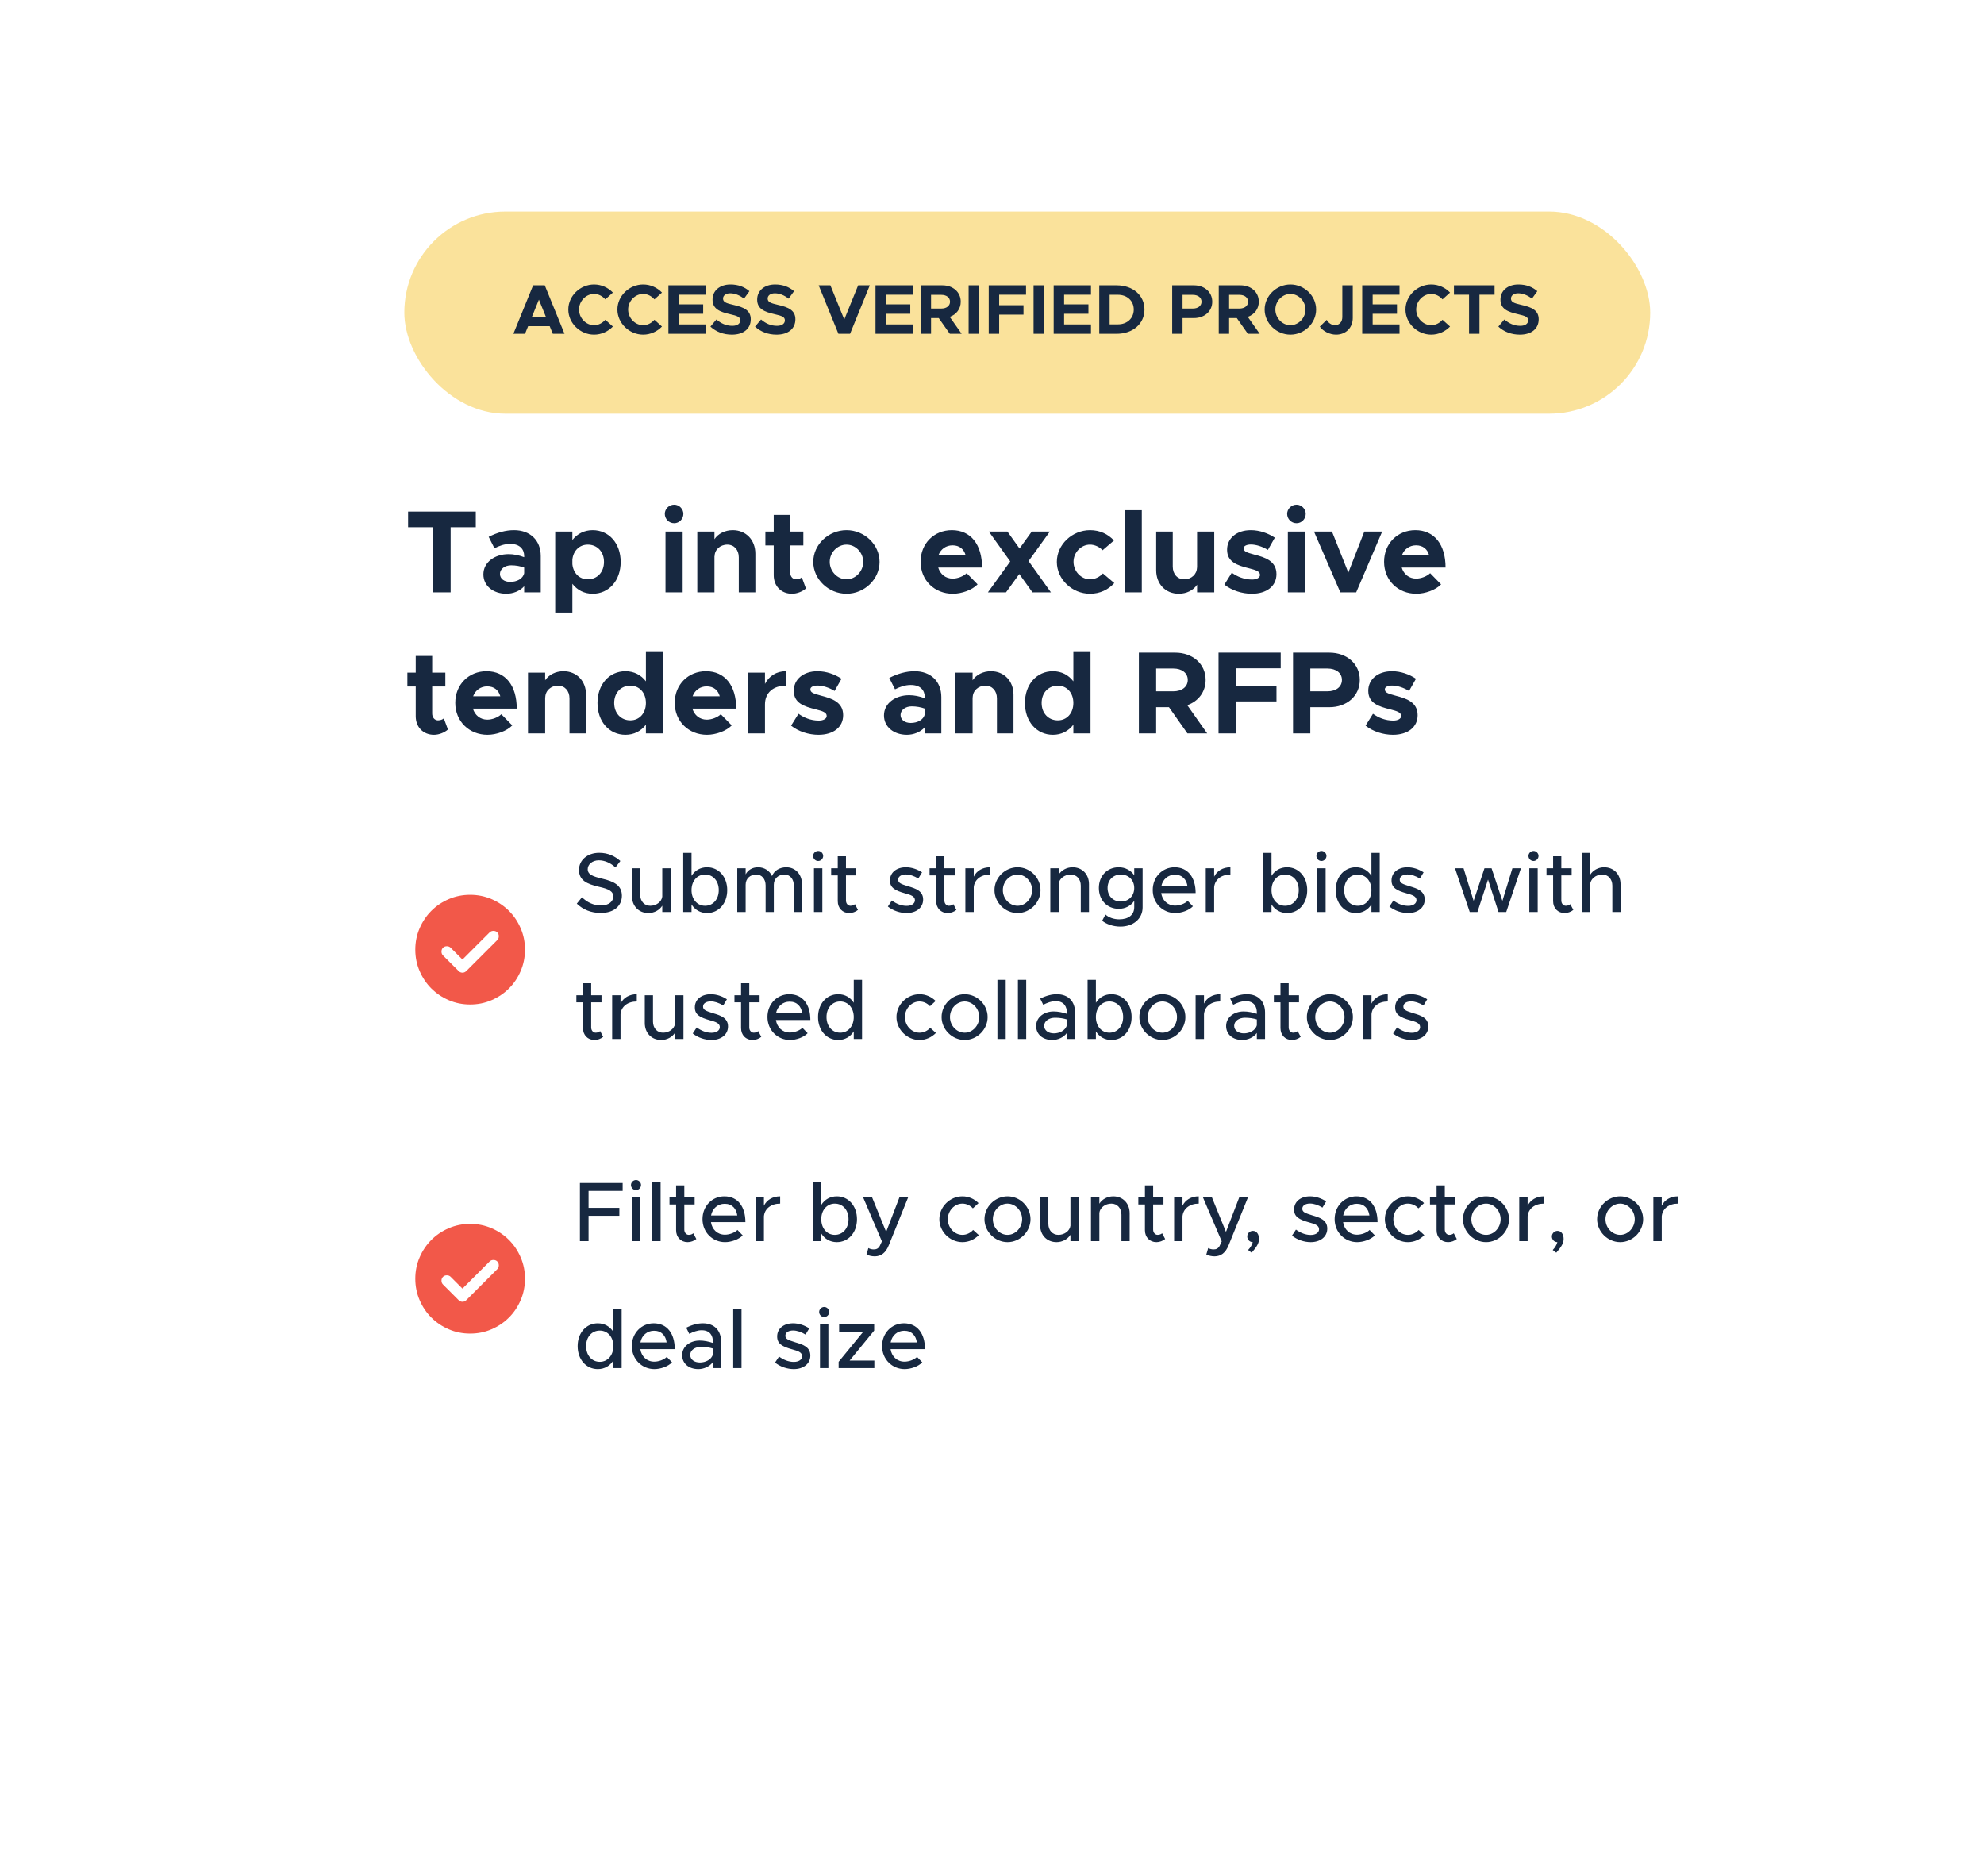 <svg width="422" height="399" viewBox="0 0 422 399" fill="none" xmlns="http://www.w3.org/2000/svg">
<g filter="url(#filter0_d_1704_6042)">
<rect x="402" y="339" width="342" height="319" rx="12" transform="rotate(-180 402 339)" fill="white"/>
</g>
<rect x="86" y="45" width="265" height="43" rx="21.5" fill="#F2B706" fill-opacity="0.4"/>
<path d="M117.58 71L116.92 69.38H112.33L111.67 71H109.195L113.395 60.695H115.87L120.07 71H117.58ZM113.095 67.505H116.155L114.625 63.74L113.095 67.505ZM126.355 71.18C123.4 71.18 120.88 68.735 120.88 65.84C120.88 62.945 123.4 60.515 126.355 60.515C127.915 60.515 129.355 61.175 130.36 62.24L128.755 63.68C128.155 62.99 127.3 62.525 126.355 62.525C124.63 62.525 123.16 64.055 123.16 65.84C123.16 67.64 124.63 69.17 126.355 69.17C127.3 69.17 128.155 68.705 128.755 68.015L130.36 69.455C129.355 70.505 127.915 71.18 126.355 71.18ZM136.799 71.18C133.844 71.18 131.324 68.735 131.324 65.84C131.324 62.945 133.844 60.515 136.799 60.515C138.359 60.515 139.799 61.175 140.804 62.24L139.199 63.68C138.599 62.99 137.744 62.525 136.799 62.525C135.074 62.525 133.604 64.055 133.604 65.84C133.604 67.64 135.074 69.17 136.799 69.17C137.744 69.17 138.599 68.705 139.199 68.015L140.804 69.455C139.799 70.505 138.359 71.18 136.799 71.18ZM150.108 62.69H144.393V64.745H149.568V66.74H144.393V69.005H150.108V71H142.173V60.695H150.108V62.69ZM155.683 71.18C153.898 71.18 152.308 70.58 151.108 69.47L152.383 67.955C153.358 68.795 154.468 69.305 155.773 69.305C156.883 69.305 157.453 68.795 157.453 68.15C157.453 67.415 156.853 67.19 155.278 66.83C153.103 66.335 151.558 65.72 151.558 63.725C151.558 61.82 153.118 60.515 155.368 60.515C157.048 60.515 158.353 61.04 159.403 61.94L158.248 63.53C157.333 62.795 156.298 62.39 155.308 62.39C154.363 62.39 153.793 62.885 153.793 63.5C153.793 64.25 154.408 64.49 155.998 64.85C158.218 65.345 159.688 66.005 159.688 67.91C159.688 69.875 158.203 71.18 155.683 71.18ZM165.175 71.18C163.39 71.18 161.8 70.58 160.6 69.47L161.875 67.955C162.85 68.795 163.96 69.305 165.265 69.305C166.375 69.305 166.945 68.795 166.945 68.15C166.945 67.415 166.345 67.19 164.77 66.83C162.595 66.335 161.05 65.72 161.05 63.725C161.05 61.82 162.61 60.515 164.86 60.515C166.54 60.515 167.845 61.04 168.895 61.94L167.74 63.53C166.825 62.795 165.79 62.39 164.8 62.39C163.855 62.39 163.285 62.885 163.285 63.5C163.285 64.25 163.9 64.49 165.49 64.85C167.71 65.345 169.18 66.005 169.18 67.91C169.18 69.875 167.695 71.18 165.175 71.18ZM182.532 60.695H185.007L180.807 71H178.332L174.132 60.695H176.622L179.577 67.955L182.532 60.695ZM194.156 62.69H188.441V64.745H193.616V66.74H188.441V69.005H194.156V71H186.221V60.695H194.156V62.69ZM204.546 71H202.026L199.671 67.655H198.036V71H195.831V60.695H200.466C202.701 60.695 204.351 62.135 204.351 64.175C204.351 65.705 203.421 66.905 202.011 67.4L204.546 71ZM198.036 62.72V65.63H200.226C201.321 65.63 202.071 65.06 202.071 64.175C202.071 63.29 201.321 62.72 200.226 62.72H198.036ZM206.027 71V60.695H208.247V71H206.027ZM218.238 62.69H212.523V64.925H217.698V66.92H212.523V71H210.303V60.695H218.238V62.69ZM219.84 71V60.695H222.06V71H219.84ZM232.052 62.69H226.337V64.745H231.512V66.74H226.337V69.005H232.052V71H224.117V60.695H232.052V62.69ZM233.816 71V60.695H237.506C240.971 60.695 243.431 62.825 243.431 65.84C243.431 68.855 240.971 71 237.506 71H233.816ZM236.021 68.99H237.791C239.756 68.99 241.151 67.685 241.151 65.84C241.151 64.01 239.756 62.705 237.791 62.705H236.021V68.99ZM249.327 71V60.695H253.962C256.197 60.695 257.847 62.135 257.847 64.175C257.847 66.215 256.197 67.655 253.962 67.655H251.532V71H249.327ZM251.532 65.63H253.722C254.817 65.63 255.567 65.06 255.567 64.175C255.567 63.29 254.817 62.72 253.722 62.72H251.532V65.63ZM267.944 71H265.424L263.069 67.655H261.434V71H259.229V60.695H263.864C266.099 60.695 267.749 62.135 267.749 64.175C267.749 65.705 266.819 66.905 265.409 67.4L267.944 71ZM261.434 62.72V65.63H263.624C264.719 65.63 265.469 65.06 265.469 64.175C265.469 63.29 264.719 62.72 263.624 62.72H261.434ZM274.465 71.18C271.51 71.18 268.99 68.735 268.99 65.84C268.99 62.945 271.51 60.515 274.465 60.515C277.45 60.515 279.94 62.945 279.94 65.84C279.94 68.735 277.45 71.18 274.465 71.18ZM274.465 69.17C276.205 69.17 277.675 67.64 277.675 65.84C277.675 64.055 276.205 62.525 274.465 62.525C272.74 62.525 271.27 64.055 271.27 65.84C271.27 67.64 272.74 69.17 274.465 69.17ZM284.178 71.18C282.858 71.18 281.418 70.475 280.728 69.47L282.198 68.03C282.528 68.705 283.263 69.17 283.953 69.17C284.853 69.17 285.513 68.465 285.513 67.46V60.695H287.733V67.64C287.733 69.71 286.263 71.18 284.178 71.18ZM297.677 62.69H291.962V64.745H297.137V66.74H291.962V69.005H297.677V71H289.742V60.695H297.677V62.69ZM304.421 71.18C301.466 71.18 298.946 68.735 298.946 65.84C298.946 62.945 301.466 60.515 304.421 60.515C305.981 60.515 307.421 61.175 308.426 62.24L306.821 63.68C306.221 62.99 305.366 62.525 304.421 62.525C302.696 62.525 301.226 64.055 301.226 65.84C301.226 67.64 302.696 69.17 304.421 69.17C305.366 69.17 306.221 68.705 306.821 68.015L308.426 69.455C307.421 70.505 305.981 71.18 304.421 71.18ZM312.465 71V62.69H309.255V60.695H317.895V62.69H314.685V71H312.465ZM323.275 71.18C321.49 71.18 319.9 70.58 318.7 69.47L319.975 67.955C320.95 68.795 322.06 69.305 323.365 69.305C324.475 69.305 325.045 68.795 325.045 68.15C325.045 67.415 324.445 67.19 322.87 66.83C320.695 66.335 319.15 65.72 319.15 63.725C319.15 61.82 320.71 60.515 322.96 60.515C324.64 60.515 325.945 61.04 326.995 61.94L325.84 63.53C324.925 62.795 323.89 62.39 322.9 62.39C321.955 62.39 321.385 62.885 321.385 63.5C321.385 64.25 322 64.49 323.59 64.85C325.81 65.345 327.28 66.005 327.28 67.91C327.28 69.875 325.795 71.18 323.275 71.18Z" fill="#172840"/>
<path d="M92.15 126V112.15H86.8V108.825H101.2V112.15H95.85V126H92.15ZM109.342 112.775C112.717 112.775 115.017 114.9 115.017 118.275V126H111.492V124.7C110.567 125.75 109.092 126.3 107.692 126.3C104.942 126.3 102.817 124.65 102.817 122.175C102.817 119.625 105.192 117.875 108.192 117.875C109.242 117.875 110.392 118.1 111.492 118.525V118.275C111.492 116.9 110.642 115.7 108.517 115.7C107.317 115.7 106.192 116.1 105.167 116.625L103.942 114.2C105.767 113.275 107.542 112.775 109.342 112.775ZM108.517 123.775C109.917 123.775 111.242 123.125 111.492 121.925V120.725C110.667 120.425 109.717 120.25 108.717 120.25C107.392 120.25 106.342 121.025 106.342 122.075C106.342 123.125 107.267 123.775 108.517 123.775ZM126.068 112.775C129.518 112.775 132.018 115.575 132.018 119.525C132.018 123.5 129.518 126.3 126.068 126.3C124.268 126.3 122.768 125.525 121.743 124.175V130.3H118.093V113.075H121.743V114.875C122.768 113.55 124.268 112.775 126.068 112.775ZM125.018 123.225C127.043 123.225 128.468 121.7 128.468 119.525C128.468 117.375 127.043 115.85 125.018 115.85C123.243 115.85 121.943 117.15 121.743 119.025V120.025C121.943 121.925 123.243 123.225 125.018 123.225ZM143.404 111.3C142.279 111.3 141.404 110.4 141.404 109.3C141.404 108.275 142.279 107.35 143.404 107.35C144.479 107.35 145.354 108.275 145.354 109.3C145.354 110.4 144.479 111.3 143.404 111.3ZM141.554 126V113.075H145.204V126H141.554ZM155.866 112.775C158.666 112.775 160.666 114.85 160.666 117.775V126H157.141V118.55C157.141 116.95 156.141 115.85 154.691 115.85C153.166 115.85 151.991 116.95 151.991 118.35L151.966 118.275V126H148.316V113.075H151.966V114.7C152.741 113.525 154.191 112.775 155.866 112.775ZM170.547 122.8L171.422 125.175C170.672 125.85 169.497 126.3 168.447 126.3C166.172 126.3 164.572 124.675 164.572 122.35V116.025H162.797V113.075H164.572V109.525H168.072V113.075H170.872V116.025H168.072V121.775C168.072 122.625 168.622 123.225 169.297 123.225C169.797 123.225 170.297 123.05 170.547 122.8ZM180.058 126.3C176.208 126.3 172.983 123.2 172.983 119.525C172.983 115.85 176.208 112.775 180.058 112.775C183.883 112.775 187.083 115.85 187.083 119.525C187.083 123.2 183.883 126.3 180.058 126.3ZM180.058 123.225C181.983 123.225 183.608 121.525 183.608 119.525C183.608 117.525 181.983 115.85 180.058 115.85C178.108 115.85 176.483 117.525 176.483 119.525C176.483 121.525 178.108 123.225 180.058 123.225ZM202.636 123.075C203.661 123.075 204.911 122.6 205.611 121.925L207.936 124.3C206.786 125.5 204.561 126.3 202.661 126.3C198.811 126.3 195.811 123.475 195.811 119.5C195.811 115.6 198.686 112.775 202.461 112.775C206.511 112.775 208.886 115.85 208.886 120.725H199.561C199.986 122.125 201.111 123.075 202.636 123.075ZM202.611 116C201.236 116 200.086 116.8 199.611 118.1H205.386C205.036 116.825 204.086 116 202.611 116ZM223.53 126H219.605L216.805 122.1L213.98 126H210.13L214.88 119.425L210.33 113.075H214.28L216.855 116.675L219.455 113.075H223.305L218.78 119.35L223.53 126ZM231.84 126.3C228.015 126.3 224.79 123.2 224.79 119.525C224.79 115.85 228.04 112.775 231.865 112.775C233.965 112.775 235.69 113.625 236.94 114.975L234.515 117.05C233.865 116.325 232.84 115.85 231.84 115.85C229.94 115.85 228.34 117.525 228.34 119.5C228.34 121.525 229.94 123.225 231.865 123.225C232.865 123.225 233.915 122.725 234.59 121.975L237.015 124.025C235.74 125.425 233.99 126.3 231.84 126.3ZM239.211 126V108.525H242.861V126H239.211ZM254.622 113.075H258.272V126H254.622V124.375C253.847 125.55 252.397 126.3 250.722 126.3C247.922 126.3 245.922 124.225 245.922 121.3V113.075H249.447V120.525C249.447 122.125 250.447 123.225 251.897 123.225C253.422 123.225 254.597 122.125 254.597 120.725L254.622 120.8V113.075ZM266.254 126.3C264.179 126.3 261.979 125.6 260.429 124.35L262.004 121.825C263.154 122.65 264.604 123.275 266.329 123.275C267.304 123.275 268.004 122.875 268.004 122.3C268.004 121.5 267.054 121.25 265.729 120.9C263.079 120.25 261.029 119.525 261.004 116.975C260.979 114.525 263.004 112.775 266.054 112.775C267.904 112.775 269.729 113.425 271.154 114.375L269.679 116.975C268.504 116.25 267.154 115.825 266.054 115.825C265.154 115.825 264.529 116.15 264.529 116.6C264.529 117.3 265.054 117.5 266.804 117.975C269.029 118.55 271.504 119.3 271.504 122.125C271.504 124.675 269.429 126.3 266.254 126.3ZM275.778 111.3C274.653 111.3 273.778 110.4 273.778 109.3C273.778 108.275 274.653 107.35 275.778 107.35C276.853 107.35 277.728 108.275 277.728 109.3C277.728 110.4 276.853 111.3 275.778 111.3ZM273.928 126V113.075H277.578V126H273.928ZM285.089 126L279.489 113.075H283.314L286.789 121.8L290.189 113.075H293.989L288.464 126H285.089ZM301.22 123.075C302.245 123.075 303.495 122.6 304.195 121.925L306.52 124.3C305.37 125.5 303.145 126.3 301.245 126.3C297.395 126.3 294.395 123.475 294.395 119.5C294.395 115.6 297.27 112.775 301.045 112.775C305.095 112.775 307.47 115.85 307.47 120.725H298.145C298.57 122.125 299.695 123.075 301.22 123.075ZM301.195 116C299.82 116 298.67 116.8 298.195 118.1H303.97C303.62 116.825 302.67 116 301.195 116ZM94.4 152.8L95.275 155.175C94.525 155.85 93.35 156.3 92.3 156.3C90.025 156.3 88.425 154.675 88.425 152.35V146.025H86.65V143.075H88.425V139.525H91.925V143.075H94.725V146.025H91.925V151.775C91.925 152.625 92.475 153.225 93.15 153.225C93.65 153.225 94.15 153.05 94.4 152.8ZM103.661 153.075C104.686 153.075 105.936 152.6 106.636 151.925L108.961 154.3C107.811 155.5 105.586 156.3 103.686 156.3C99.836 156.3 96.836 153.475 96.836 149.5C96.836 145.6 99.711 142.775 103.486 142.775C107.536 142.775 109.911 145.85 109.911 150.725H100.586C101.011 152.125 102.136 153.075 103.661 153.075ZM103.636 146C102.261 146 101.111 146.8 100.636 148.1H106.411C106.061 146.825 105.111 146 103.636 146ZM119.855 142.775C122.655 142.775 124.655 144.85 124.655 147.775V156H121.13V148.55C121.13 146.95 120.13 145.85 118.68 145.85C117.155 145.85 115.98 146.95 115.98 148.35L115.955 148.275V156H112.305V143.075H115.955V144.7C116.73 143.525 118.18 142.775 119.855 142.775ZM137.387 138.525H141.037V156H137.387V154.15C136.362 155.5 134.862 156.3 133.037 156.3C129.587 156.3 127.087 153.5 127.087 149.525C127.087 145.575 129.587 142.775 133.037 142.775C134.862 142.775 136.362 143.575 137.387 144.925V138.525ZM134.087 153.225C136.012 153.225 137.387 151.7 137.387 149.525C137.387 147.375 136.012 145.85 134.087 145.85C132.062 145.85 130.637 147.375 130.637 149.525C130.637 151.7 132.062 153.225 134.087 153.225ZM150.341 153.075C151.366 153.075 152.616 152.6 153.316 151.925L155.641 154.3C154.491 155.5 152.266 156.3 150.366 156.3C146.516 156.3 143.516 153.475 143.516 149.5C143.516 145.6 146.391 142.775 150.166 142.775C154.216 142.775 156.591 145.85 156.591 150.725H147.266C147.691 152.125 148.816 153.075 150.341 153.075ZM150.316 146C148.941 146 147.791 146.8 147.316 148.1H153.091C152.741 146.825 151.791 146 150.316 146ZM162.71 145.475C163.56 143.8 165.16 142.775 167.135 142.775V145.85C164.435 145.85 162.71 147.4 162.71 149.825V156H159.06V143.075H162.71V145.475ZM174.091 156.3C172.016 156.3 169.816 155.6 168.266 154.35L169.841 151.825C170.991 152.65 172.441 153.275 174.166 153.275C175.141 153.275 175.841 152.875 175.841 152.3C175.841 151.5 174.891 151.25 173.566 150.9C170.916 150.25 168.866 149.525 168.841 146.975C168.816 144.525 170.841 142.775 173.891 142.775C175.741 142.775 177.566 143.425 178.991 144.375L177.516 146.975C176.341 146.25 174.991 145.825 173.891 145.825C172.991 145.825 172.366 146.15 172.366 146.6C172.366 147.3 172.891 147.5 174.641 147.975C176.866 148.55 179.341 149.3 179.341 152.125C179.341 154.675 177.266 156.3 174.091 156.3ZM194.547 142.775C197.922 142.775 200.222 144.9 200.222 148.275V156H196.697V154.7C195.772 155.75 194.297 156.3 192.897 156.3C190.147 156.3 188.022 154.65 188.022 152.175C188.022 149.625 190.397 147.875 193.397 147.875C194.447 147.875 195.597 148.1 196.697 148.525V148.275C196.697 146.9 195.847 145.7 193.722 145.7C192.522 145.7 191.397 146.1 190.372 146.625L189.147 144.2C190.972 143.275 192.747 142.775 194.547 142.775ZM193.722 153.775C195.122 153.775 196.447 153.125 196.697 151.925V150.725C195.872 150.425 194.922 150.25 193.922 150.25C192.597 150.25 191.547 151.025 191.547 152.075C191.547 153.125 192.472 153.775 193.722 153.775ZM210.773 142.775C213.573 142.775 215.573 144.85 215.573 147.775V156H212.048V148.55C212.048 146.95 211.048 145.85 209.598 145.85C208.073 145.85 206.898 146.95 206.898 148.35L206.873 148.275V156H203.223V143.075H206.873V144.7C207.648 143.525 209.098 142.775 210.773 142.775ZM228.305 138.525H231.955V156H228.305V154.15C227.28 155.5 225.78 156.3 223.955 156.3C220.505 156.3 218.005 153.5 218.005 149.525C218.005 145.575 220.505 142.775 223.955 142.775C225.78 142.775 227.28 143.575 228.305 144.925V138.525ZM225.005 153.225C226.93 153.225 228.305 151.7 228.305 149.525C228.305 147.375 226.93 145.85 225.005 145.85C222.98 145.85 221.555 147.375 221.555 149.525C221.555 151.7 222.98 153.225 225.005 153.225ZM256.766 156H252.566L248.641 150.425H245.916V156H242.241V138.825H249.966C253.691 138.825 256.441 141.225 256.441 144.625C256.441 147.175 254.891 149.175 252.541 150L256.766 156ZM245.916 142.2V147.05H249.566C251.391 147.05 252.641 146.1 252.641 144.625C252.641 143.15 251.391 142.2 249.566 142.2H245.916ZM272.409 142.15H262.884V145.875H271.509V149.2H262.884V156H259.184V138.825H272.409V142.15ZM275.029 156V138.825H282.754C286.479 138.825 289.229 141.225 289.229 144.625C289.229 148.025 286.479 150.425 282.754 150.425H278.704V156H275.029ZM278.704 147.05H282.354C284.179 147.05 285.429 146.1 285.429 144.625C285.429 143.15 284.179 142.2 282.354 142.2H278.704V147.05ZM296.283 156.3C294.208 156.3 292.008 155.6 290.458 154.35L292.033 151.825C293.183 152.65 294.633 153.275 296.358 153.275C297.333 153.275 298.033 152.875 298.033 152.3C298.033 151.5 297.083 151.25 295.758 150.9C293.108 150.25 291.058 149.525 291.033 146.975C291.008 144.525 293.033 142.775 296.083 142.775C297.933 142.775 299.758 143.425 301.183 144.375L299.708 146.975C298.533 146.25 297.183 145.825 296.083 145.825C295.183 145.825 294.558 146.15 294.558 146.6C294.558 147.3 295.083 147.5 296.833 147.975C299.058 148.55 301.533 149.3 301.533 152.125C301.533 154.675 299.458 156.3 296.283 156.3Z" fill="#172840"/>
<path d="M98.367 204.1L95.858 201.591C95.644 201.377 95.372 201.271 95.042 201.271C94.711 201.271 94.439 201.377 94.225 201.591C94.011 201.805 93.904 202.077 93.904 202.408C93.904 202.739 94.011 203.011 94.225 203.225L97.55 206.55C97.783 206.783 98.055 206.9 98.367 206.9C98.678 206.9 98.95 206.783 99.183 206.55L105.775 199.958C105.989 199.744 106.096 199.472 106.096 199.141C106.096 198.811 105.989 198.539 105.775 198.325C105.561 198.111 105.289 198.004 104.958 198.004C104.628 198.004 104.356 198.111 104.142 198.325L98.367 204.1ZM100 213.666C98.386 213.666 96.869 213.36 95.45 212.747C94.031 212.134 92.796 211.303 91.746 210.254C90.696 209.205 89.865 207.97 89.253 206.55C88.641 205.129 88.334 203.613 88.333 202C88.332 200.387 88.639 198.87 89.253 197.45C89.866 196.029 90.697 194.795 91.746 193.746C92.794 192.696 94.029 191.865 95.45 191.252C96.871 190.639 98.388 190.333 100 190.333C101.612 190.333 103.129 190.639 104.55 191.252C105.971 191.865 107.206 192.696 108.254 193.746C109.303 194.795 110.134 196.029 110.748 197.45C111.363 198.87 111.669 200.387 111.667 202C111.664 203.613 111.358 205.129 110.747 206.55C110.137 207.97 109.306 209.205 108.254 210.254C107.203 211.303 105.968 212.135 104.55 212.748C103.132 213.362 101.615 213.668 100 213.666Z" fill="#F25849"/>
<path d="M127.778 194.198C125.708 194.198 123.998 193.478 122.684 192.218L123.782 190.868C124.88 191.912 126.176 192.596 127.85 192.596C129.56 192.596 130.442 191.696 130.442 190.706C130.442 189.536 129.416 189.086 127.346 188.618C124.826 188.024 123.152 187.268 123.152 185.036C123.152 182.966 124.952 181.4 127.436 181.4C129.344 181.4 130.766 182.102 131.954 183.146L130.91 184.514C129.866 183.56 128.624 183.002 127.364 183.002C125.978 183.002 125.006 183.884 125.006 184.874C125.006 186.026 126.068 186.422 128.102 186.908C130.568 187.484 132.278 188.312 132.278 190.526C132.278 192.614 130.694 194.198 127.778 194.198ZM140.866 184.694H142.648V194H140.866V192.65C140.308 193.568 139.174 194.216 137.914 194.216C135.862 194.216 134.422 192.722 134.422 190.616V184.694H136.168V190.31C136.168 191.696 137.05 192.668 138.31 192.668C139.606 192.668 140.722 191.822 140.866 190.724V184.694ZM150.4 184.478C152.848 184.478 154.684 186.494 154.684 189.338C154.684 192.2 152.848 194.216 150.4 194.216C148.96 194.216 147.808 193.532 147.088 192.38V194H145.324V181.418H147.088V186.296C147.808 185.162 148.96 184.478 150.4 184.478ZM149.968 192.668C151.678 192.668 152.884 191.282 152.884 189.338C152.884 187.394 151.678 186.026 149.968 186.026C148.294 186.026 147.088 187.394 147.088 189.338C147.088 191.282 148.294 192.668 149.968 192.668ZM167.239 184.478C169.183 184.478 170.587 185.972 170.587 188.078V194H168.841V188.348C168.841 186.98 168.031 186.026 166.861 186.026C165.529 186.026 164.593 186.908 164.593 188.186V194H162.847V188.348C162.847 186.98 162.037 186.026 160.867 186.026C159.535 186.026 158.599 186.908 158.599 188.186V194H156.817V184.694H158.599V185.99C159.067 185.072 160.039 184.478 161.227 184.478C162.577 184.478 163.675 185.198 164.215 186.35C164.647 185.198 165.835 184.478 167.239 184.478ZM174.03 183.146C173.418 183.146 172.95 182.642 172.95 182.066C172.95 181.508 173.418 181.004 174.03 181.004C174.606 181.004 175.092 181.508 175.092 182.066C175.092 182.642 174.606 183.146 174.03 183.146ZM173.13 194V184.694H174.912V194H173.13ZM181.845 192.326L182.493 193.55C181.989 193.964 181.305 194.216 180.639 194.216C179.199 194.216 178.191 193.172 178.191 191.678V186.206H176.787V184.694H178.191V182.138H179.937V184.694H182.133V186.206H179.937V191.552C179.937 192.2 180.369 192.668 180.891 192.668C181.287 192.668 181.647 192.524 181.845 192.326ZM192.826 194.216C191.458 194.216 189.964 193.73 188.848 192.83L189.694 191.552C190.684 192.272 191.746 192.686 192.844 192.686C193.888 192.686 194.608 192.2 194.608 191.48C194.608 190.616 193.654 190.346 192.502 190.022C190.36 189.428 189.298 188.816 189.298 187.304C189.28 185.594 190.702 184.478 192.682 184.478C193.888 184.478 195.112 184.892 196.12 185.558L195.328 186.872C194.428 186.314 193.492 186.008 192.682 186.008C191.764 186.008 191.044 186.404 191.044 187.106C191.044 187.826 191.62 188.042 193.186 188.528C194.716 188.978 196.354 189.482 196.354 191.336C196.354 193.1 194.86 194.216 192.826 194.216ZM202.781 192.326L203.429 193.55C202.925 193.964 202.241 194.216 201.575 194.216C200.135 194.216 199.127 193.172 199.127 191.678V186.206H197.723V184.694H199.127V182.138H200.873V184.694H203.069V186.206H200.873V191.552C200.873 192.2 201.305 192.668 201.827 192.668C202.223 192.668 202.583 192.524 202.781 192.326ZM207.117 186.476C207.711 185.252 208.971 184.478 210.573 184.478V186.026C208.647 186.026 207.279 187.088 207.117 188.708V194H205.335V184.694H207.117V186.476ZM216.44 194.216C213.776 194.216 211.526 191.984 211.526 189.338C211.526 186.692 213.776 184.478 216.44 184.478C219.086 184.478 221.318 186.692 221.318 189.338C221.318 191.984 219.086 194.216 216.44 194.216ZM216.44 192.668C218.114 192.668 219.536 191.156 219.536 189.338C219.536 187.538 218.114 186.026 216.44 186.026C214.73 186.026 213.308 187.538 213.308 189.338C213.308 191.156 214.73 192.668 216.44 192.668ZM228.137 184.478C230.189 184.478 231.629 185.972 231.629 188.078V194H229.883V188.384C229.883 186.998 229.001 186.026 227.741 186.026C226.445 186.026 225.329 186.872 225.185 187.97V194H223.403V184.694H225.185V186.044C225.743 185.126 226.877 184.478 228.137 184.478ZM241.253 184.694H243.035V193.01C243.035 195.404 241.073 197.096 238.319 197.096C236.753 197.096 235.313 196.574 234.431 195.854L235.133 194.522C235.817 195.17 236.933 195.548 238.049 195.548C240.047 195.548 241.253 194.594 241.253 192.974V191.624C240.515 192.686 239.363 193.316 237.959 193.316C235.511 193.316 233.729 191.48 233.729 188.888C233.729 186.296 235.511 184.478 237.959 184.478C239.363 184.478 240.551 185.144 241.253 186.188V184.694ZM238.409 191.768C240.065 191.768 241.253 190.58 241.253 188.888C241.253 187.214 240.065 186.026 238.409 186.026C236.753 186.026 235.583 187.214 235.583 188.888C235.583 190.58 236.753 191.768 238.409 191.768ZM249.958 192.632C250.93 192.632 252.064 192.2 252.622 191.624L253.738 192.776C252.91 193.658 251.29 194.216 249.976 194.216C247.384 194.216 245.188 192.182 245.188 189.32C245.188 186.53 247.258 184.478 249.832 184.478C252.676 184.478 254.314 186.638 254.314 189.968H246.988C247.222 191.516 248.356 192.632 249.958 192.632ZM249.904 186.062C248.464 186.062 247.294 187.034 247.006 188.546H252.586C252.388 187.106 251.506 186.062 249.904 186.062ZM258.252 186.476C258.846 185.252 260.106 184.478 261.708 184.478V186.026C259.782 186.026 258.414 187.088 258.252 188.708V194H256.47V184.694H258.252V186.476ZM273.763 184.478C276.211 184.478 278.047 186.494 278.047 189.338C278.047 192.2 276.211 194.216 273.763 194.216C272.323 194.216 271.171 193.532 270.451 192.38V194H268.687V181.418H270.451V186.296C271.171 185.162 272.323 184.478 273.763 184.478ZM273.331 192.668C275.041 192.668 276.247 191.282 276.247 189.338C276.247 187.394 275.041 186.026 273.331 186.026C271.657 186.026 270.451 187.394 270.451 189.338C270.451 191.282 271.657 192.668 273.331 192.668ZM281.08 183.146C280.468 183.146 280 182.642 280 182.066C280 181.508 280.468 181.004 281.08 181.004C281.656 181.004 282.142 181.508 282.142 182.066C282.142 182.642 281.656 183.146 281.08 183.146ZM280.18 194V184.694H281.962V194H280.18ZM291.704 181.418H293.468V194H291.704V192.38C290.984 193.532 289.832 194.216 288.392 194.216C285.944 194.216 284.108 192.2 284.108 189.338C284.108 186.494 285.944 184.478 288.392 184.478C289.832 184.478 290.984 185.162 291.704 186.296V181.418ZM288.824 192.668C290.498 192.668 291.704 191.282 291.704 189.338C291.704 187.394 290.498 186.026 288.824 186.026C287.114 186.026 285.908 187.394 285.908 189.338C285.908 191.282 287.114 192.668 288.824 192.668ZM299.508 194.216C298.14 194.216 296.646 193.73 295.53 192.83L296.376 191.552C297.366 192.272 298.428 192.686 299.526 192.686C300.57 192.686 301.29 192.2 301.29 191.48C301.29 190.616 300.336 190.346 299.184 190.022C297.042 189.428 295.98 188.816 295.98 187.304C295.962 185.594 297.384 184.478 299.364 184.478C300.57 184.478 301.794 184.892 302.802 185.558L302.01 186.872C301.11 186.314 300.174 186.008 299.364 186.008C298.446 186.008 297.726 186.404 297.726 187.106C297.726 187.826 298.302 188.042 299.868 188.528C301.398 188.978 303.036 189.482 303.036 191.336C303.036 193.1 301.542 194.216 299.508 194.216ZM312.615 194L309.483 184.694H311.301L313.443 191.624L315.747 184.694H317.259L319.563 191.624L321.687 184.694H323.505L320.373 194H318.735L316.503 187.088L314.253 194H312.615ZM326.186 183.146C325.574 183.146 325.106 182.642 325.106 182.066C325.106 181.508 325.574 181.004 326.186 181.004C326.762 181.004 327.248 181.508 327.248 182.066C327.248 182.642 326.762 183.146 326.186 183.146ZM325.286 194V184.694H327.068V194H325.286ZM334.002 192.326L334.65 193.55C334.146 193.964 333.462 194.216 332.796 194.216C331.356 194.216 330.348 193.172 330.348 191.678V186.206H328.944V184.694H330.348V182.138H332.094V184.694H334.29V186.206H332.094V191.552C332.094 192.2 332.526 192.668 333.048 192.668C333.444 192.668 333.804 192.524 334.002 192.326ZM341.2 184.478C343.252 184.478 344.692 185.972 344.692 188.078V194H342.946V188.384C342.946 186.998 342.064 186.026 340.804 186.026C339.4 186.026 338.23 187.016 338.23 188.222V194H336.466V181.418H338.23V186.08C338.788 185.144 339.922 184.478 341.2 184.478ZM127.652 219.326L128.3 220.55C127.796 220.964 127.112 221.216 126.446 221.216C125.006 221.216 123.998 220.172 123.998 218.678V213.206H122.594V211.694H123.998V209.138H125.744V211.694H127.94V213.206H125.744V218.552C125.744 219.2 126.176 219.668 126.698 219.668C127.094 219.668 127.454 219.524 127.652 219.326ZM131.988 213.476C132.582 212.252 133.842 211.478 135.444 211.478V213.026C133.518 213.026 132.15 214.088 131.988 215.708V221H130.206V211.694H131.988V213.476ZM143.591 211.694H145.373V221H143.591V219.65C143.033 220.568 141.899 221.216 140.639 221.216C138.587 221.216 137.147 219.722 137.147 217.616V211.694H138.893V217.31C138.893 218.696 139.775 219.668 141.035 219.668C142.331 219.668 143.447 218.822 143.591 217.724V211.694ZM151.324 221.216C149.956 221.216 148.462 220.73 147.346 219.83L148.192 218.552C149.182 219.272 150.244 219.686 151.342 219.686C152.386 219.686 153.106 219.2 153.106 218.48C153.106 217.616 152.152 217.346 151 217.022C148.858 216.428 147.796 215.816 147.796 214.304C147.778 212.594 149.2 211.478 151.18 211.478C152.386 211.478 153.61 211.892 154.618 212.558L153.826 213.872C152.926 213.314 151.99 213.008 151.18 213.008C150.262 213.008 149.542 213.404 149.542 214.106C149.542 214.826 150.118 215.042 151.684 215.528C153.214 215.978 154.852 216.482 154.852 218.336C154.852 220.1 153.358 221.216 151.324 221.216ZM161.279 219.326L161.927 220.55C161.423 220.964 160.739 221.216 160.073 221.216C158.633 221.216 157.625 220.172 157.625 218.678V213.206H156.221V211.694H157.625V209.138H159.371V211.694H161.567V213.206H159.371V218.552C159.371 219.2 159.803 219.668 160.325 219.668C160.721 219.668 161.081 219.524 161.279 219.326ZM168.009 219.632C168.981 219.632 170.115 219.2 170.673 218.624L171.789 219.776C170.961 220.658 169.341 221.216 168.027 221.216C165.435 221.216 163.239 219.182 163.239 216.32C163.239 213.53 165.309 211.478 167.883 211.478C170.727 211.478 172.365 213.638 172.365 216.968H165.039C165.273 218.516 166.407 219.632 168.009 219.632ZM167.955 213.062C166.515 213.062 165.345 214.034 165.057 215.546H170.637C170.439 214.106 169.557 213.062 167.955 213.062ZM181.595 208.418H183.359V221H181.595V219.38C180.875 220.532 179.723 221.216 178.283 221.216C175.835 221.216 173.999 219.2 173.999 216.338C173.999 213.494 175.835 211.478 178.283 211.478C179.723 211.478 180.875 212.162 181.595 213.296V208.418ZM178.715 219.668C180.389 219.668 181.595 218.282 181.595 216.338C181.595 214.394 180.389 213.026 178.715 213.026C177.005 213.026 175.799 214.394 175.799 216.338C175.799 218.282 177.005 219.668 178.715 219.668ZM195.575 221.216C192.929 221.216 190.679 218.984 190.679 216.338C190.679 213.692 192.929 211.478 195.593 211.478C196.925 211.478 198.131 212.036 199.013 212.918L197.807 214.034C197.249 213.404 196.439 213.026 195.575 213.026C193.883 213.026 192.479 214.538 192.479 216.338C192.479 218.156 193.883 219.668 195.593 219.668C196.457 219.668 197.285 219.272 197.861 218.624L199.067 219.722C198.167 220.64 196.961 221.216 195.575 221.216ZM205.19 221.216C202.526 221.216 200.276 218.984 200.276 216.338C200.276 213.692 202.526 211.478 205.19 211.478C207.836 211.478 210.068 213.692 210.068 216.338C210.068 218.984 207.836 221.216 205.19 221.216ZM205.19 219.668C206.864 219.668 208.286 218.156 208.286 216.338C208.286 214.538 206.864 213.026 205.19 213.026C203.48 213.026 202.058 214.538 202.058 216.338C202.058 218.156 203.48 219.668 205.19 219.668ZM212.153 221V208.418H213.917V221H212.153ZM216.513 221V208.418H218.277V221H216.513ZM224.778 211.478C227.28 211.478 228.666 213.062 228.666 215.366V221H226.92V219.722C226.236 220.694 224.958 221.216 223.824 221.216C221.844 221.216 220.386 220.064 220.386 218.246C220.386 216.392 222.06 215.15 224.112 215.15C225.03 215.15 226.02 215.348 226.92 215.654V215.366C226.92 214.196 226.38 212.954 224.526 212.954C223.608 212.954 222.708 213.314 221.898 213.728L221.25 212.414C222.582 211.748 223.752 211.478 224.778 211.478ZM224.166 219.812C225.318 219.812 226.614 219.236 226.92 218.084V216.842C226.164 216.608 225.3 216.482 224.382 216.482C223.14 216.482 222.096 217.184 222.096 218.192C222.096 219.2 222.996 219.812 224.166 219.812ZM236.409 211.478C238.857 211.478 240.693 213.494 240.693 216.338C240.693 219.2 238.857 221.216 236.409 221.216C234.969 221.216 233.817 220.532 233.097 219.38V221H231.333V208.418H233.097V213.296C233.817 212.162 234.969 211.478 236.409 211.478ZM235.977 219.668C237.687 219.668 238.893 218.282 238.893 216.338C238.893 214.394 237.687 213.026 235.977 213.026C234.303 213.026 233.097 214.394 233.097 216.338C233.097 218.282 234.303 219.668 235.977 219.668ZM247.255 221.216C244.591 221.216 242.341 218.984 242.341 216.338C242.341 213.692 244.591 211.478 247.255 211.478C249.901 211.478 252.133 213.692 252.133 216.338C252.133 218.984 249.901 221.216 247.255 221.216ZM247.255 219.668C248.929 219.668 250.351 218.156 250.351 216.338C250.351 214.538 248.929 213.026 247.255 213.026C245.545 213.026 244.123 214.538 244.123 216.338C244.123 218.156 245.545 219.668 247.255 219.668ZM256.09 213.476C256.684 212.252 257.944 211.478 259.546 211.478V213.026C257.62 213.026 256.252 214.088 256.09 215.708V221H254.308V211.694H256.09V213.476ZM265.19 211.478C267.692 211.478 269.078 213.062 269.078 215.366V221H267.332V219.722C266.648 220.694 265.37 221.216 264.236 221.216C262.256 221.216 260.798 220.064 260.798 218.246C260.798 216.392 262.472 215.15 264.524 215.15C265.442 215.15 266.432 215.348 267.332 215.654V215.366C267.332 214.196 266.792 212.954 264.938 212.954C264.02 212.954 263.12 213.314 262.31 213.728L261.662 212.414C262.994 211.748 264.164 211.478 265.19 211.478ZM264.578 219.812C265.73 219.812 267.026 219.236 267.332 218.084V216.842C266.576 216.608 265.712 216.482 264.794 216.482C263.552 216.482 262.508 217.184 262.508 218.192C262.508 219.2 263.408 219.812 264.578 219.812ZM276.011 219.326L276.659 220.55C276.155 220.964 275.471 221.216 274.805 221.216C273.365 221.216 272.357 220.172 272.357 218.678V213.206H270.953V211.694H272.357V209.138H274.103V211.694H276.299V213.206H274.103V218.552C274.103 219.2 274.535 219.668 275.057 219.668C275.453 219.668 275.813 219.524 276.011 219.326ZM282.886 221.216C280.222 221.216 277.972 218.984 277.972 216.338C277.972 213.692 280.222 211.478 282.886 211.478C285.532 211.478 287.764 213.692 287.764 216.338C287.764 218.984 285.532 221.216 282.886 221.216ZM282.886 219.668C284.56 219.668 285.982 218.156 285.982 216.338C285.982 214.538 284.56 213.026 282.886 213.026C281.176 213.026 279.754 214.538 279.754 216.338C279.754 218.156 281.176 219.668 282.886 219.668ZM291.721 213.476C292.315 212.252 293.575 211.478 295.177 211.478V213.026C293.251 213.026 291.883 214.088 291.721 215.708V221H289.939V211.694H291.721V213.476ZM300.281 221.216C298.913 221.216 297.419 220.73 296.303 219.83L297.149 218.552C298.139 219.272 299.201 219.686 300.299 219.686C301.343 219.686 302.063 219.2 302.063 218.48C302.063 217.616 301.109 217.346 299.957 217.022C297.815 216.428 296.753 215.816 296.753 214.304C296.735 212.594 298.157 211.478 300.137 211.478C301.343 211.478 302.567 211.892 303.575 212.558L302.783 213.872C301.883 213.314 300.947 213.008 300.137 213.008C299.219 213.008 298.499 213.404 298.499 214.106C298.499 214.826 299.075 215.042 300.641 215.528C302.171 215.978 303.809 216.482 303.809 218.336C303.809 220.1 302.315 221.216 300.281 221.216Z" fill="#172840"/>
<path d="M98.367 274.1L95.858 271.591C95.644 271.377 95.372 271.271 95.042 271.271C94.711 271.271 94.439 271.377 94.225 271.591C94.011 271.805 93.904 272.077 93.904 272.408C93.904 272.739 94.011 273.011 94.225 273.225L97.55 276.55C97.783 276.783 98.055 276.9 98.367 276.9C98.678 276.9 98.95 276.783 99.183 276.55L105.775 269.958C105.989 269.744 106.096 269.472 106.096 269.141C106.096 268.811 105.989 268.539 105.775 268.325C105.561 268.111 105.289 268.004 104.958 268.004C104.628 268.004 104.356 268.111 104.142 268.325L98.367 274.1ZM100 283.666C98.386 283.666 96.869 283.36 95.45 282.747C94.031 282.134 92.796 281.303 91.746 280.254C90.696 279.205 89.865 277.97 89.253 276.55C88.641 275.129 88.334 273.613 88.333 272C88.332 270.387 88.639 268.87 89.253 267.45C89.866 266.029 90.697 264.795 91.746 263.746C92.794 262.696 94.029 261.865 95.45 261.252C96.871 260.639 98.388 260.333 100 260.333C101.612 260.333 103.129 260.639 104.55 261.252C105.971 261.865 107.206 262.696 108.254 263.746C109.303 264.795 110.134 266.029 110.748 267.45C111.363 268.87 111.669 270.387 111.667 272C111.664 273.613 111.358 275.129 110.747 276.55C110.137 277.97 109.306 279.205 108.254 280.254C107.203 281.303 105.968 282.135 104.55 282.748C103.132 283.362 101.615 283.668 100 283.666Z" fill="#F25849"/>
<path d="M132.44 253.326H125.186V256.926H131.738V258.618H125.186V264H123.35V251.634H132.44V253.326ZM135.287 253.146C134.675 253.146 134.207 252.642 134.207 252.066C134.207 251.508 134.675 251.004 135.287 251.004C135.863 251.004 136.349 251.508 136.349 252.066C136.349 252.642 135.863 253.146 135.287 253.146ZM134.387 264V254.694H136.169V264H134.387ZM138.747 264V251.418H140.511V264H138.747ZM147.463 262.326L148.111 263.55C147.607 263.964 146.923 264.216 146.257 264.216C144.817 264.216 143.809 263.172 143.809 261.678V256.206H142.405V254.694H143.809V252.138H145.555V254.694H147.751V256.206H145.555V261.552C145.555 262.2 145.987 262.668 146.509 262.668C146.905 262.668 147.265 262.524 147.463 262.326ZM154.193 262.632C155.165 262.632 156.299 262.2 156.857 261.624L157.973 262.776C157.145 263.658 155.525 264.216 154.211 264.216C151.619 264.216 149.423 262.182 149.423 259.32C149.423 256.53 151.493 254.478 154.067 254.478C156.911 254.478 158.549 256.638 158.549 259.968H151.223C151.457 261.516 152.591 262.632 154.193 262.632ZM154.139 256.062C152.699 256.062 151.529 257.034 151.241 258.546H156.821C156.623 257.106 155.741 256.062 154.139 256.062ZM162.486 256.476C163.08 255.252 164.34 254.478 165.942 254.478V256.026C164.016 256.026 162.648 257.088 162.486 258.708V264H160.704V254.694H162.486V256.476ZM177.997 254.478C180.445 254.478 182.281 256.494 182.281 259.338C182.281 262.2 180.445 264.216 177.997 264.216C176.557 264.216 175.405 263.532 174.685 262.38V264H172.921V251.418H174.685V256.296C175.405 255.162 176.557 254.478 177.997 254.478ZM177.565 262.668C179.275 262.668 180.481 261.282 180.481 259.338C180.481 257.394 179.275 256.026 177.565 256.026C175.891 256.026 174.685 257.394 174.685 259.338C174.685 261.282 175.891 262.668 177.565 262.668ZM186.071 267.24C185.441 267.24 184.793 267.096 184.307 266.844L184.703 265.476C185.063 265.674 185.477 265.764 185.837 265.764C186.413 265.764 186.809 265.584 187.115 265.044L187.583 264.054L183.587 254.694H185.495L188.483 262.038L191.309 254.694H193.163L189.059 264.846C188.393 266.52 187.403 267.222 186.071 267.24ZM204.698 264.216C202.052 264.216 199.802 261.984 199.802 259.338C199.802 256.692 202.052 254.478 204.716 254.478C206.048 254.478 207.254 255.036 208.136 255.918L206.93 257.034C206.372 256.404 205.562 256.026 204.698 256.026C203.006 256.026 201.602 257.538 201.602 259.338C201.602 261.156 203.006 262.668 204.716 262.668C205.58 262.668 206.408 262.272 206.984 261.624L208.19 262.722C207.29 263.64 206.084 264.216 204.698 264.216ZM214.313 264.216C211.649 264.216 209.399 261.984 209.399 259.338C209.399 256.692 211.649 254.478 214.313 254.478C216.959 254.478 219.191 256.692 219.191 259.338C219.191 261.984 216.959 264.216 214.313 264.216ZM214.313 262.668C215.987 262.668 217.409 261.156 217.409 259.338C217.409 257.538 215.987 256.026 214.313 256.026C212.603 256.026 211.181 257.538 211.181 259.338C211.181 261.156 212.603 262.668 214.313 262.668ZM227.684 254.694H229.466V264H227.684V262.65C227.126 263.568 225.992 264.216 224.732 264.216C222.68 264.216 221.24 262.722 221.24 260.616V254.694H222.986V260.31C222.986 261.696 223.868 262.668 225.128 262.668C226.424 262.668 227.54 261.822 227.684 260.724V254.694ZM236.786 254.478C238.838 254.478 240.278 255.972 240.278 258.078V264H238.532V258.384C238.532 256.998 237.65 256.026 236.39 256.026C235.094 256.026 233.978 256.872 233.834 257.97V264H232.052V254.694H233.834V256.044C234.392 255.126 235.526 254.478 236.786 254.478ZM247.183 262.326L247.831 263.55C247.327 263.964 246.643 264.216 245.977 264.216C244.537 264.216 243.529 263.172 243.529 261.678V256.206H242.125V254.694H243.529V252.138H245.275V254.694H247.471V256.206H245.275V261.552C245.275 262.2 245.707 262.668 246.229 262.668C246.625 262.668 246.985 262.524 247.183 262.326ZM251.52 256.476C252.114 255.252 253.374 254.478 254.976 254.478V256.026C253.05 256.026 251.682 257.088 251.52 258.708V264H249.738V254.694H251.52V256.476ZM258.352 267.24C257.722 267.24 257.074 267.096 256.588 266.844L256.984 265.476C257.344 265.674 257.758 265.764 258.118 265.764C258.694 265.764 259.09 265.584 259.396 265.044L259.864 264.054L255.868 254.694H257.776L260.764 262.038L263.59 254.694H265.444L261.34 264.846C260.674 266.52 259.684 267.222 258.352 267.24ZM266.227 266.466L265.471 265.89C265.993 265.35 266.317 264.774 266.461 264.216C265.813 264.216 265.291 263.676 265.291 263.01C265.291 262.38 265.813 261.822 266.497 261.822C267.289 261.822 267.793 262.542 267.793 263.532C267.793 264.378 267.379 265.152 266.227 266.466ZM278.783 264.216C277.415 264.216 275.921 263.73 274.805 262.83L275.651 261.552C276.641 262.272 277.703 262.686 278.801 262.686C279.845 262.686 280.565 262.2 280.565 261.48C280.565 260.616 279.611 260.346 278.459 260.022C276.317 259.428 275.255 258.816 275.255 257.304C275.237 255.594 276.659 254.478 278.639 254.478C279.845 254.478 281.069 254.892 282.077 255.558L281.285 256.872C280.385 256.314 279.449 256.008 278.639 256.008C277.721 256.008 277.001 256.404 277.001 257.106C277.001 257.826 277.577 258.042 279.143 258.528C280.673 258.978 282.311 259.482 282.311 261.336C282.311 263.1 280.817 264.216 278.783 264.216ZM288.648 262.632C289.62 262.632 290.754 262.2 291.312 261.624L292.428 262.776C291.6 263.658 289.98 264.216 288.666 264.216C286.074 264.216 283.878 262.182 283.878 259.32C283.878 256.53 285.948 254.478 288.522 254.478C291.366 254.478 293.004 256.638 293.004 259.968H285.678C285.912 261.516 287.046 262.632 288.648 262.632ZM288.594 256.062C287.154 256.062 285.984 257.034 285.696 258.546H291.276C291.078 257.106 290.196 256.062 288.594 256.062ZM299.461 264.216C296.815 264.216 294.565 261.984 294.565 259.338C294.565 256.692 296.815 254.478 299.479 254.478C300.811 254.478 302.017 255.036 302.899 255.918L301.693 257.034C301.135 256.404 300.325 256.026 299.461 256.026C297.769 256.026 296.365 257.538 296.365 259.338C296.365 261.156 297.769 262.668 299.479 262.668C300.343 262.668 301.171 262.272 301.747 261.624L302.953 262.722C302.053 263.64 300.847 264.216 299.461 264.216ZM309.216 262.326L309.864 263.55C309.36 263.964 308.676 264.216 308.01 264.216C306.57 264.216 305.562 263.172 305.562 261.678V256.206H304.158V254.694H305.562V252.138H307.308V254.694H309.504V256.206H307.308V261.552C307.308 262.2 307.74 262.668 308.262 262.668C308.658 262.668 309.018 262.524 309.216 262.326ZM316.091 264.216C313.427 264.216 311.177 261.984 311.177 259.338C311.177 256.692 313.427 254.478 316.091 254.478C318.737 254.478 320.969 256.692 320.969 259.338C320.969 261.984 318.737 264.216 316.091 264.216ZM316.091 262.668C317.765 262.668 319.187 261.156 319.187 259.338C319.187 257.538 317.765 256.026 316.091 256.026C314.381 256.026 312.959 257.538 312.959 259.338C312.959 261.156 314.381 262.668 316.091 262.668ZM324.926 256.476C325.52 255.252 326.78 254.478 328.382 254.478V256.026C326.456 256.026 325.088 257.088 324.926 258.708V264H323.144V254.694H324.926V256.476ZM331.02 266.466L330.264 265.89C330.786 265.35 331.11 264.774 331.254 264.216C330.606 264.216 330.084 263.676 330.084 263.01C330.084 262.38 330.606 261.822 331.29 261.822C332.082 261.822 332.586 262.542 332.586 263.532C332.586 264.378 332.172 265.152 331.02 266.466ZM344.62 264.216C341.956 264.216 339.706 261.984 339.706 259.338C339.706 256.692 341.956 254.478 344.62 254.478C347.266 254.478 349.498 256.692 349.498 259.338C349.498 261.984 347.266 264.216 344.62 264.216ZM344.62 262.668C346.294 262.668 347.716 261.156 347.716 259.338C347.716 257.538 346.294 256.026 344.62 256.026C342.91 256.026 341.488 257.538 341.488 259.338C341.488 261.156 342.91 262.668 344.62 262.668ZM353.455 256.476C354.049 255.252 355.309 254.478 356.911 254.478V256.026C354.985 256.026 353.617 257.088 353.455 258.708V264H351.673V254.694H353.455V256.476ZM130.46 278.418H132.224V291H130.46V289.38C129.74 290.532 128.588 291.216 127.148 291.216C124.7 291.216 122.864 289.2 122.864 286.338C122.864 283.494 124.7 281.478 127.148 281.478C128.588 281.478 129.74 282.162 130.46 283.296V278.418ZM127.58 289.668C129.254 289.668 130.46 288.282 130.46 286.338C130.46 284.394 129.254 283.026 127.58 283.026C125.87 283.026 124.664 284.394 124.664 286.338C124.664 288.282 125.87 289.668 127.58 289.668ZM139.164 289.632C140.136 289.632 141.27 289.2 141.828 288.624L142.944 289.776C142.116 290.658 140.496 291.216 139.182 291.216C136.59 291.216 134.394 289.182 134.394 286.32C134.394 283.53 136.464 281.478 139.038 281.478C141.882 281.478 143.52 283.638 143.52 286.968H136.194C136.428 288.516 137.562 289.632 139.164 289.632ZM139.11 283.062C137.67 283.062 136.5 284.034 136.212 285.546H141.792C141.594 284.106 140.712 283.062 139.11 283.062ZM149.491 281.478C151.993 281.478 153.379 283.062 153.379 285.366V291H151.633V289.722C150.949 290.694 149.671 291.216 148.537 291.216C146.557 291.216 145.099 290.064 145.099 288.246C145.099 286.392 146.773 285.15 148.825 285.15C149.743 285.15 150.733 285.348 151.633 285.654V285.366C151.633 284.196 151.093 282.954 149.239 282.954C148.321 282.954 147.421 283.314 146.611 283.728L145.963 282.414C147.295 281.748 148.465 281.478 149.491 281.478ZM148.879 289.812C150.031 289.812 151.327 289.236 151.633 288.084V286.842C150.877 286.608 150.013 286.482 149.095 286.482C147.853 286.482 146.809 287.184 146.809 288.192C146.809 289.2 147.709 289.812 148.879 289.812ZM155.956 291V278.418H157.72V291H155.956ZM168.832 291.216C167.464 291.216 165.97 290.73 164.854 289.83L165.7 288.552C166.69 289.272 167.752 289.686 168.85 289.686C169.894 289.686 170.614 289.2 170.614 288.48C170.614 287.616 169.66 287.346 168.508 287.022C166.366 286.428 165.304 285.816 165.304 284.304C165.286 282.594 166.708 281.478 168.688 281.478C169.894 281.478 171.118 281.892 172.126 282.558L171.334 283.872C170.434 283.314 169.498 283.008 168.688 283.008C167.77 283.008 167.05 283.404 167.05 284.106C167.05 284.826 167.626 285.042 169.192 285.528C170.722 285.978 172.36 286.482 172.36 288.336C172.36 290.1 170.866 291.216 168.832 291.216ZM175.313 280.146C174.701 280.146 174.233 279.642 174.233 279.066C174.233 278.508 174.701 278.004 175.313 278.004C175.889 278.004 176.375 278.508 176.375 279.066C176.375 279.642 175.889 280.146 175.313 280.146ZM174.413 291V281.694H176.195V291H174.413ZM178.377 291V289.668L183.597 283.296H178.485V281.694H185.937V283.026L180.717 289.398H185.973V291H178.377ZM192.39 289.632C193.362 289.632 194.496 289.2 195.054 288.624L196.17 289.776C195.342 290.658 193.722 291.216 192.408 291.216C189.816 291.216 187.62 289.182 187.62 286.32C187.62 283.53 189.69 281.478 192.264 281.478C195.108 281.478 196.746 283.638 196.746 286.968H189.42C189.654 288.516 190.788 289.632 192.39 289.632ZM192.336 283.062C190.896 283.062 189.726 284.034 189.438 285.546H195.018C194.82 284.106 193.938 283.062 192.336 283.062Z" fill="#172840"/>
<defs>
<filter id="filter0_d_1704_6042" x="0" y="0" width="422" height="399" filterUnits="userSpaceOnUse" color-interpolation-filters="sRGB">
<feFlood flood-opacity="0" result="BackgroundImageFix"/>
<feColorMatrix in="SourceAlpha" type="matrix" values="0 0 0 0 0 0 0 0 0 0 0 0 0 0 0 0 0 0 127 0" result="hardAlpha"/>
<feOffset dx="-20" dy="20"/>
<feGaussianBlur stdDeviation="20"/>
<feComposite in2="hardAlpha" operator="out"/>
<feColorMatrix type="matrix" values="0 0 0 0 0 0 0 0 0 0 0 0 0 0 0 0 0 0 0.25 0"/>
<feBlend mode="normal" in2="BackgroundImageFix" result="effect1_dropShadow_1704_6042"/>
<feBlend mode="normal" in="SourceGraphic" in2="effect1_dropShadow_1704_6042" result="shape"/>
</filter>
</defs>
</svg>
